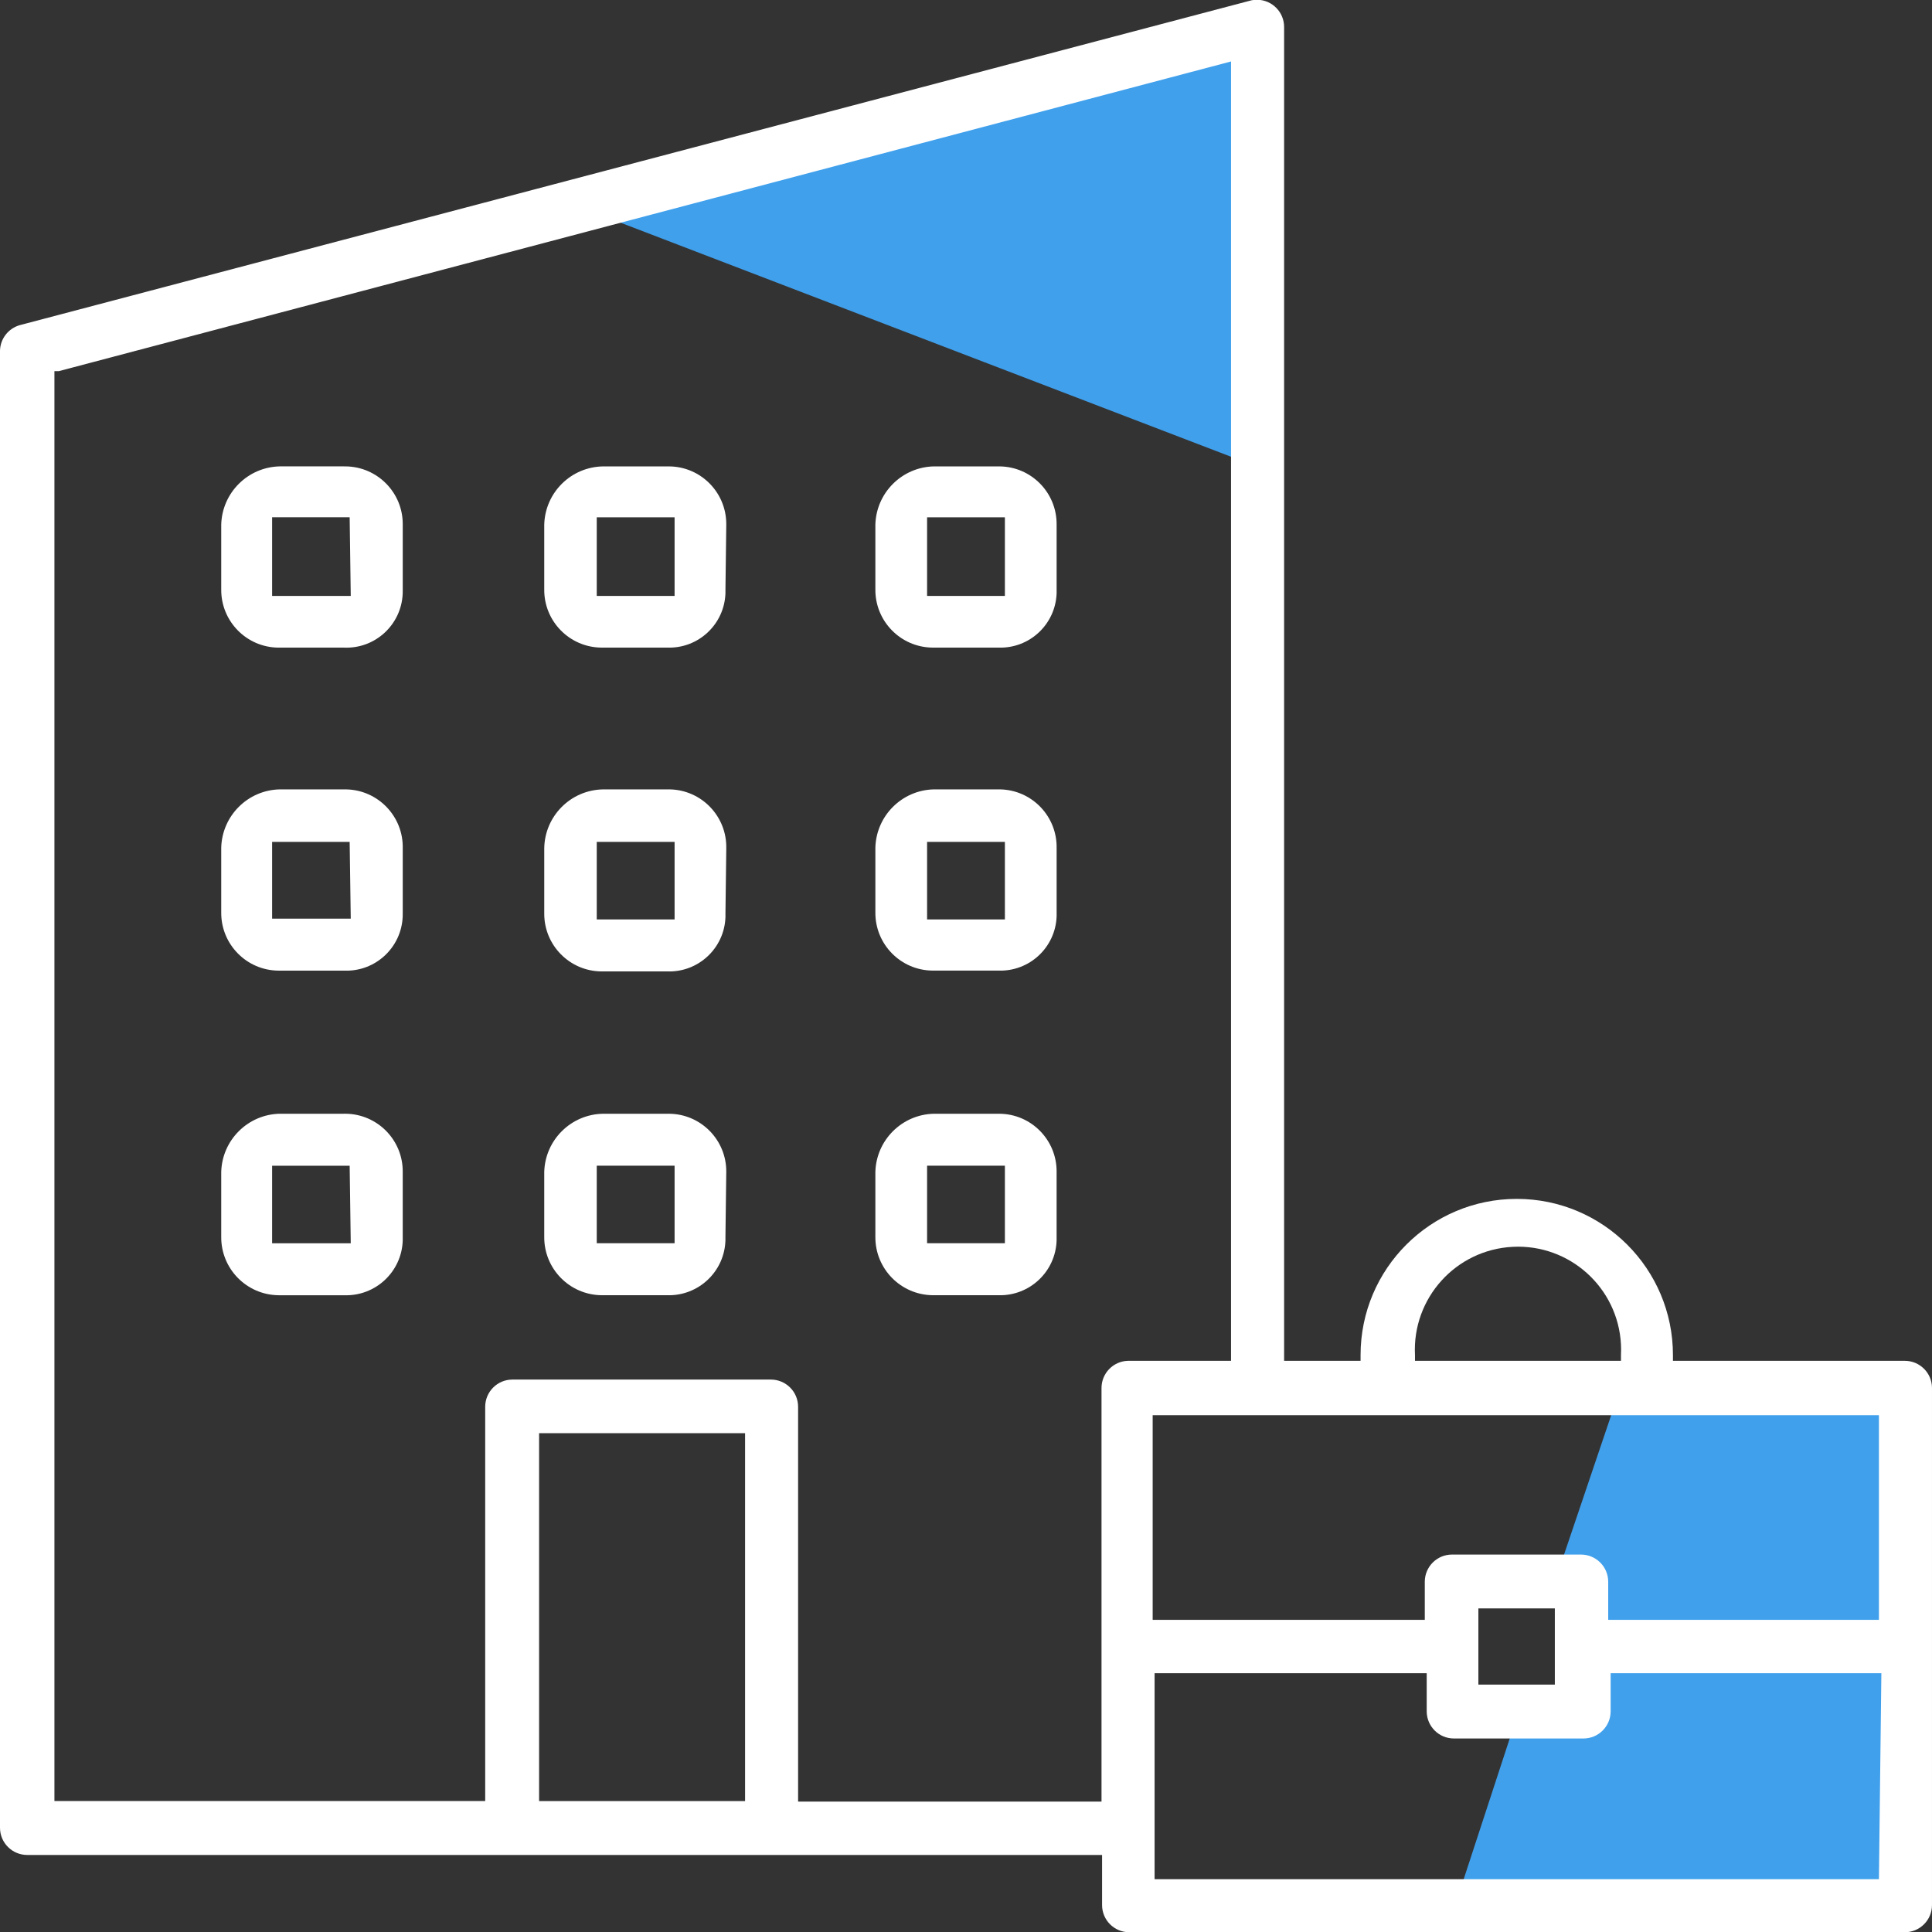 <?xml version="1.0" encoding="UTF-8"?>
<svg id="a" data-name="Layer 1" xmlns="http://www.w3.org/2000/svg" width="300" height="300" xmlns:xlink="http://www.w3.org/1999/xlink" viewBox="0 0 300 300">
  <rect x="0" y="0" width="300" height="300" fill="#333333" stroke="none"/>
  <defs>
    <clipPath id="b">
      <rect y="-.039" width="300" height="300.077" fill="none"/>
    </clipPath>
  </defs>
  <g clip-path="url(#b)">
    <g>
      <polygon points="89.366 31.898 194.621 72.252 194.621 3.375 89.366 31.898" fill="#40a0ec"/>
      <polygon points="225.676 296.7 235.52 266.616 245.323 266.616 245.323 245.617 241.435 245.617 251.495 215.871 294.803 215.871 294.803 296.7 225.676 296.7" fill="#40a0ec"/>
      <path d="M291.759,251.531h-42.037v-5.915c0-2.332-1.893-4.225-4.232-4.225h-20.025c-2.332,0-4.225,1.893-4.225,4.225v5.915h-42.254v-31.775h112.773v31.775ZM229.562,249.753h11.872v11.831h-11.872v-11.831ZM291.759,291.797h-112.475v-31.984h42.254v5.915c0,2.332,1.893,4.225,4.225,4.225h20.113c2.332,0,4.225-1.893,4.225-4.225v-5.915h42.037l-.379,31.984ZM171.042,215.531v64.225h-47.114v-61.312c0-2.332-1.893-4.225-4.225-4.225h-40.137c-2.332,0-4.225,1.893-4.225,4.225v61.224H8.451V57.632h.676L191.155,9.544v201.762h-16.016c-2.285.068-4.097,1.94-4.097,4.225M115.694,279.669h-31.984v-57.127h31.984v57.127ZM219.718,210.421c-.453-8.836,6.335-16.361,15.171-16.814,8.829-.46,16.361,6.335,16.814,15.164.027.548.027,1.102,0,1.65v.886h-31.984v-.886ZM300,215.531c0-2.332-1.893-4.225-4.225-4.225h-36v-.886c0-13.399-10.857-24.257-24.25-24.257s-24.257,10.857-24.257,24.25v.892h-11.872V4.264c.041-2.332-1.819-4.259-4.151-4.3-.291-.007-.588.02-.879.074L3.083,50.486c-1.792.507-3.042,2.116-3.083,3.975v229.352c0,2.332,1.893,4.225,4.225,4.225h166.905v7.775c0,2.332,1.886,4.225,4.225,4.225h120.419c2.332,0,4.225-1.893,4.225-4.225v-80.282Z" fill="#fff"/>
      <path d="M54.464,92.532h-12.21v-12.21h12.041l.169,12.21ZM53.45,72.419h-10.012c-4.955.108-8.951,4.09-9.086,9.039v10.06c-.047,4.949,3.928,8.998,8.87,9.046h10.229c4.827.189,8.89-3.576,9.079-8.403.014-.21.014-.426.007-.642v-10.06c.047-4.942-3.928-8.992-8.877-9.039h-.21" fill="#fff"/>
      <path d="M104.75,92.535h-12.088v-12.21h12.088v12.21ZM112.775,81.461c.047-4.949-3.928-8.998-8.87-9.039-.061-.007-.115-.007-.176,0h-10.053c-4.989.061-9.032,4.05-9.167,9.039v10.06c-.047,4.942,3.921,8.992,8.87,9.039h10.229c4.827.169,8.877-3.61,9.039-8.444.007-.196.007-.399,0-.595l.128-10.06Z" fill="#fff"/>
      <path d="M54.464,142.646h-12.21v-11.919h12.041l.169,11.919ZM53.45,122.574h-10.012c-4.955.108-8.951,4.09-9.086,9.046v10.053c-.047,4.949,3.928,8.998,8.87,9.046h10.229c4.827.189,8.89-3.576,9.079-8.403.014-.21.014-.426.007-.642v-9.931c.115-4.942-3.799-9.046-8.741-9.167h-.345" fill="#fff"/>
      <path d="M104.75,142.769h-12.088v-12.041h12.088v12.041ZM112.775,131.742c.115-4.949-3.799-9.052-8.741-9.167h-10.357c-5.037.068-9.1,4.131-9.167,9.167v10.06c-.047,4.942,3.921,8.992,8.87,9.039h10.229c4.827.169,8.877-3.61,9.039-8.437.007-.203.007-.406,0-.602l.128-10.06Z" fill="#fff"/>
      <path d="M54.464,193.053h-12.21v-12.041h12.041l.169,12.041ZM53.45,172.94h-10.012c-4.955.108-8.951,4.09-9.086,9.039v10.06c-.047,4.969,3.941,9.039,8.917,9.086h10.181c4.854.162,8.917-3.63,9.086-8.485.007-.203.007-.399,0-.602v-10.06c.047-4.942-3.928-8.992-8.877-9.039h-.21" fill="#fff"/>
      <path d="M104.75,193.049h-12.088v-12.041h12.088v12.041ZM112.775,181.982c.047-4.949-3.928-8.998-8.87-9.039-.061-.007-.115-.007-.176,0h-10.053c-4.989.061-9.032,4.056-9.167,9.039v10.06c-.047,4.969,3.941,9.032,8.91,9.079h10.188c4.847.142,8.897-3.671,9.039-8.525.007-.183.007-.372,0-.554l.128-10.06Z" fill="#fff"/>
      <path d="M156.039,92.535h-12.081v-12.21h12.081v12.21ZM164.071,81.461c.047-4.949-3.928-8.998-8.87-9.039-.061-.007-.115-.007-.176,0h-10.053c-4.935.128-8.91,4.104-9.046,9.039v10.06c-.041,4.942,3.928,8.992,8.877,9.039h10.222c4.834.169,8.877-3.61,9.046-8.444.007-.196.007-.399,0-.595v-10.06Z" fill="#fff"/>
      <path d="M156.039,142.769h-12.081v-12.041h12.081v12.041ZM164.071,131.742c.115-4.949-3.799-9.052-8.741-9.167h-10.357c-4.935.128-8.91,4.104-9.046,9.039v10.06c-.041,4.949,3.928,8.992,8.877,9.039h10.222c4.834.169,8.877-3.61,9.046-8.437.007-.203.007-.406,0-.602v-9.931Z" fill="#fff"/>
      <path d="M156.039,193.049h-12.081v-12.041h12.081v12.041ZM164.071,181.982c.047-4.949-3.928-8.998-8.87-9.039-.061-.007-.115-.007-.176,0h-10.053c-4.935.128-8.91,4.104-9.046,9.039v10.06c-.041,4.969,3.948,9.032,8.917,9.079h10.181c4.854.142,8.904-3.671,9.046-8.525.007-.183.007-.372,0-.554v-10.06Z" fill="#fff"/>
    </g>
  </g>
</svg>